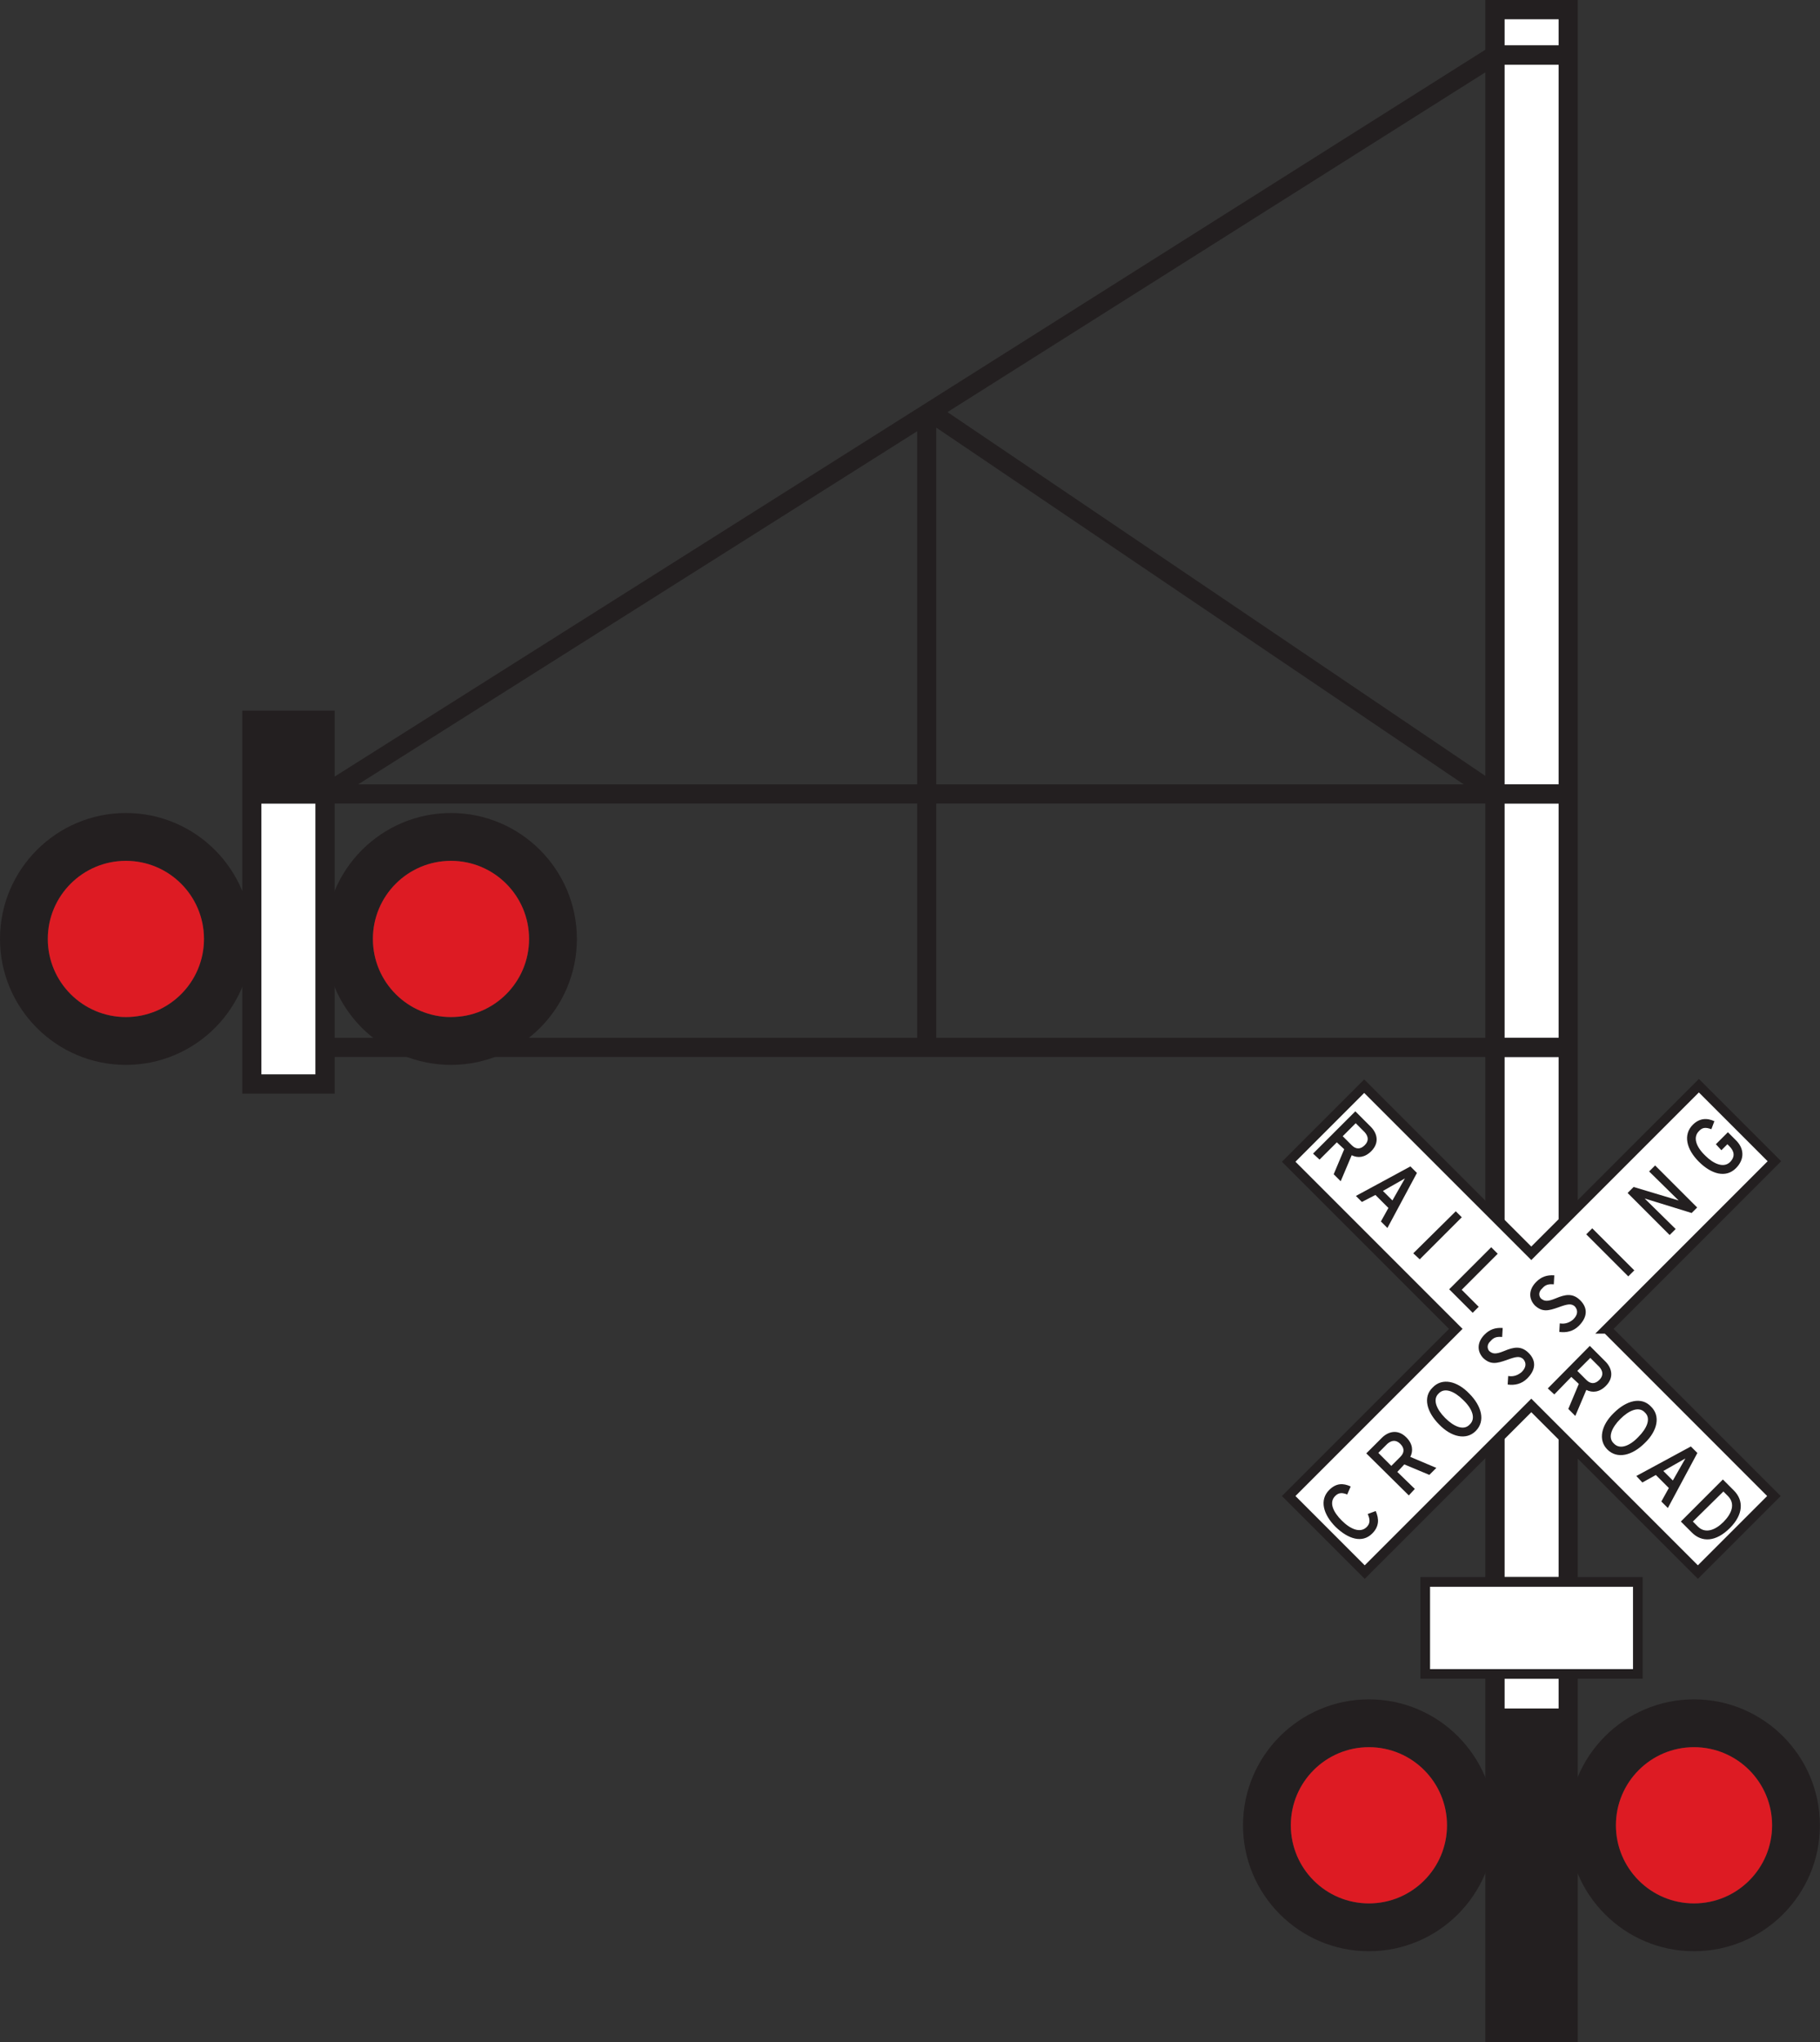 <svg xmlns="http://www.w3.org/2000/svg" width="456.447" height="512" viewBox="0 0 456.447 512"><rect x="0" y="0" width="456.447" height="512" fill="#333333" stroke="none"/><path fill="none" d="M230.021 196.646v-88.527l-140.194 88.527zM234.817 107.215v89.431h132.264zM372.513 194.526v-176.387l-134.895 85.181zM234.817 201.443h137.696v58.754h-137.696zM83.934 201.443h146.087v58.754h-146.087z"/><path fill="#fff" d="M377.309 16.187h13.588v180.459h-13.588zM377.309 420.871h13.588v7.494h-13.588zM377.309 201.443h13.588v58.754h-13.588zM377.309 4.796h13.588v6.595h-13.588zM377.309 264.993h13.588v130.398h-13.588zM65.55 201.443h13.588v67.949h-13.588zM358.623 397.789h50.96v20.684h-50.96z"/><path d="M411.981 395.391h-16.288v-395.391h-23.18v12.465l-288.579 182.229v-16.533h-23.18v96.026h23.18v-9.194h288.576v130.398h-16.288v25.48h16.288v91.129h23.18v-91.129h16.288v-25.48zm-2.398 23.082h-50.96v-20.684h50.96v20.684zm-32.274 9.892v-7.494h13.588v7.494h-13.588zm-298.171-158.974h-13.588v-67.949h13.588v67.949zm155.679-162.176l132.264 89.431h-132.264v-89.431zm-4.796 89.431h-140.194l140.194-88.527v88.527zm160.876 0h-13.588v-180.459h13.588v180.459zm0-191.85v6.595h-13.588v-6.595h13.588zm-13.588 196.646h13.588v58.754h-13.588v-58.754zm13.588 63.55v130.398h-13.588v-130.398h13.588zm-18.384-70.467l-134.895-91.206 134.895-85.181v176.387zm-288.579 6.916h146.087v58.754h-146.087v-58.754zm150.883 58.754v-58.754h137.696v58.754h-137.696z" fill="#231f20"/><g transform="matrix(2.398 0 0 2.398 -19.984 -4.796)"><path d="M151.501 179.667c-7.261 0-13.167 5.906-13.167 13.167s5.906 13.167 13.167 13.167 13.167-5.906 13.167-13.167-5.906-13.167-13.167-13.167zm0 21.334c-4.511 0-8.167-3.656-8.167-8.167 0-4.51 3.656-8.167 8.167-8.167 4.511 0 8.167 3.657 8.167 8.167 0 4.511-3.656 8.167-8.167 8.167z" fill="#231f20"/><circle cx="151.501" cy="192.834" r="8.167" fill="#dd1b23"/></g><g transform="matrix(2.398 0 0 2.398 -19.984 -4.796)"><path d="M185.501 179.667c-7.261 0-13.167 5.906-13.167 13.167s5.906 13.167 13.167 13.167 13.167-5.906 13.167-13.167-5.906-13.167-13.167-13.167zm0 21.334c-4.511 0-8.167-3.656-8.167-8.167 0-4.51 3.656-8.167 8.167-8.167 4.511 0 8.167 3.657 8.167 8.167 0 4.511-3.656 8.167-8.167 8.167z" fill="#231f20"/><circle cx="185.501" cy="192.834" r="8.167" fill="#dd1b23"/></g><g transform="matrix(2.398 0 0 2.398 -19.984 -4.796)"><path d="M21.5 87c-7.261 0-13.167 5.906-13.167 13.167s5.906 13.167 13.167 13.167 13.167-5.906 13.167-13.167-5.906-13.167-13.167-13.167zm0 21.334c-4.511 0-8.167-3.656-8.167-8.167 0-4.51 3.656-8.167 8.167-8.167 4.511 0 8.167 3.657 8.167 8.167 0 4.511-3.656 8.167-8.167 8.167z" fill="#231f20"/><circle cx="21.5" cy="100.167" r="8.167" fill="#dd1b23"/></g><g transform="matrix(2.398 0 0 2.398 -19.984 -4.796)"><path d="M55.5 87c-7.261 0-13.167 5.906-13.167 13.167s5.906 13.167 13.167 13.167 13.167-5.906 13.167-13.167-5.906-13.167-13.167-13.167zm0 21.334c-4.511 0-8.167-3.656-8.167-8.167 0-4.51 3.656-8.167 8.167-8.167 4.511 0 8.167 3.657 8.167 8.167 0 4.511-3.656 8.167-8.167 8.167z" fill="#231f20"/><circle cx="55.5" cy="100.167" r="8.167" fill="#dd1b23"/></g><path d="M402.986 333.162l42.025-42.027-18.94-18.945-42.03 42.027-41.905-41.9-18.94 18.94 41.905 41.905-41.905 41.905 19.068 19.07 41.778-41.778 41.775 41.778 19.07-19.07-41.9-41.905z" fill="#fff" stroke="#231f20" stroke-width="2.398"/><path d="M358.47 369.772l1.758-1.753-6.528-2.76c.753-1.506.628-3.264-1.005-4.895-2.13-2.132-4.516-1.504-6.146.127l-3.89 3.887 10.667 10.54 1.504-1.631-4.391-4.264 1.755-1.88 6.276 2.628zm-7.278-7.78c1.132 1.132 1.005 2.261 0 3.264l-2.257 2.259-3.261-3.261 2.257-2.261c1.005-.878 2.134-1.125 3.261 0zm82.656 21.101c3.386-3.386 3.511-6.902 1.002-9.408l-2.76-2.763-10.54 10.542 2.76 2.76c2.508 2.508 6.024 2.384 9.537-1.132zm-1.631-9.158l1.13 1.132c2.005 2.007.878 4.516-1.13 6.523-2.01 2.01-4.518 3.012-6.403 1.132l-1.252-1.254 7.655-7.533zm-19.696-12.168c3.137-3.012 4.017-6.772 1.506-9.156-2.381-2.508-6.146-1.504-9.286 1.631-3.137 3.012-4.014 6.772-1.633 9.156 2.511 2.511 6.273 1.506 9.413-1.631zm-6.146-6.024c2.13-2.132 4.64-3.259 6.146-1.631 1.631 1.506.501 4.017-1.633 6.149-2.134 2.257-4.64 3.261-6.146 1.631-1.633-1.508-.504-4.014 1.633-6.149zm-58.418-47.874l7.403-13.801-1.631-1.633-13.677 7.401 1.506 1.508 3.389-1.755 3.259 3.259-1.88 3.386 1.631 1.636zm-1.127-9.286l5.518-3.137-3.137 5.52-2.381-2.384zm79.241-7.326c3.134 3.139 6.772 4.144 9.281 1.633 2.261-2.257 2.134-5.022-.125-7.151l-1.88-1.878-3.012 3.01 1.381 1.504 1.504-1.504.501.501c1.254 1.254 1.506 2.636.127 4.014-1.631 1.506-4.142.377-6.146-1.631-2.384-2.257-3.139-4.643-1.631-6.149.878-1.005 1.753-1.005 3.134-.501l.753-2.007c-1.88-.878-3.763-.751-5.396.878-2.508 2.508-1.631 6.146 1.508 9.281zm-1.811 12.854l1.377-1.379-10.54-10.54-1.504 1.504 7.401 7.276-11.29-3.386-1.506 1.506 10.54 10.54 1.508-1.506-7.78-7.652 11.794 3.638zm-15.895 15.89l1.506-1.506-10.542-10.54-1.504 1.506 10.54 10.54zm-41.775 3.362l9.031-9.034-1.631-1.631-10.54 10.54 5.897 5.895 1.506-1.506-4.264-4.264zm29.365 9.051c2.384-2.384 2.132-4.643.374-6.401-1.883-1.88-3.763-1.506-6.146-.504-2.134.88-2.885.755-3.763 0-.504-.626-.628-1.628.377-2.506.751-.878 1.506-1.132 2.885-1.005l.127-2.257c-1.883-.127-3.261.377-4.518 1.633-1.883 1.878-2.01 4.137-.377 5.895 1.883 1.755 3.389 1.381 5.897.504 2.384-.88 3.259-1.002 4.142-.252.875 1.005.753 2.134-.377 3.259-.875.753-2.007 1.257-3.386 1.005l-.127 2.137c1.755.247 3.511-.129 4.892-1.508zm-56.956-42.787c1.506.751 3.261.626 4.895-1.002 2.132-2.134 1.506-4.518-.125-6.146l-3.859-3.859-10.602 10.602 1.631 1.504 4.331-4.329 1.849 1.727-2.636 6.273 1.755 1.753 2.76-6.523zm3.264-5.767c.875 1.002 1.132 2.13 0 3.259-1.132 1.127-2.257 1.002-3.261 0l-2.257-2.257 3.261-3.261 2.257 2.259zm13.801 31.864l10.542-10.54-1.506-1.504-10.664 10.54 1.628 1.504zm41.775 32.746c1.508.751 3.266.628 4.897-1.005 2.132-2.132 1.504-4.516-.127-6.146l-3.89-3.89-10.54 10.664 1.633 1.506 4.264-4.393 1.88 1.758-2.633 6.271 1.753 1.758 2.763-6.523zm3.266-5.775c.875 1.005 1.127 2.137 0 3.261-1.132 1.132-2.261 1.005-3.266 0l-2.257-2.257 3.261-3.261 2.261 2.257zm17.185 35.382l7.403-13.801-1.631-1.631-13.677 7.401 1.506 1.631 3.386-1.88 3.259 3.261-1.88 3.386 1.633 1.633zm-1.13-9.286l5.523-3.139-3.142 5.523-2.381-2.384zm-34.152-23.185c2.384-2.381 2.137-4.638.377-6.396-1.88-1.88-3.765-1.504-6.146-.504-2.134.88-2.887.753-3.763 0-.501-.626-.628-1.631.374-2.508.753-.875 1.506-1.132 2.885-1.002l.129-2.257c-1.885-.127-3.261.374-4.52 1.628-1.883 1.883-2.005 4.142-.374 5.899 1.88 1.755 3.386 1.379 5.897.504 2.381-.88 3.261-1.005 4.139-.254.878 1.005.755 2.134-.377 3.266-.875.751-2.007 1.252-3.384 1l-.127 2.134c1.755.249 3.508-.129 4.89-1.511zm-22.072 11.537c3.012 3.137 6.777 4.014 9.161 1.631 2.508-2.508 1.504-6.273-1.633-9.408-3.012-3.139-6.777-4.017-9.158-1.508-2.511 2.386-1.506 6.149 1.631 9.286zm6.022-6.149c2.259 2.132 3.261 4.645 1.633 6.146-1.504 1.631-4.017.504-6.146-1.633-2.137-2.132-3.261-4.643-1.633-6.146 1.506-1.628 4.017-.499 6.146 1.633zm-22.816 33.478c1.758-1.753 1.758-3.638.88-5.645l-2.007.751c.626 1.381.626 2.384-.252 3.261-1.633 1.631-4.139.504-6.271-1.633-2.134-2.132-3.261-4.516-1.631-6.146.878-.875 1.753-.875 3.01-.377l.878-2.007c-1.883-.875-3.638-.875-5.393.875-2.508 2.513-1.506 6.149 1.631 9.286 3.137 3.014 6.648 4.146 9.156 1.636z" fill="#231f20"/></svg>